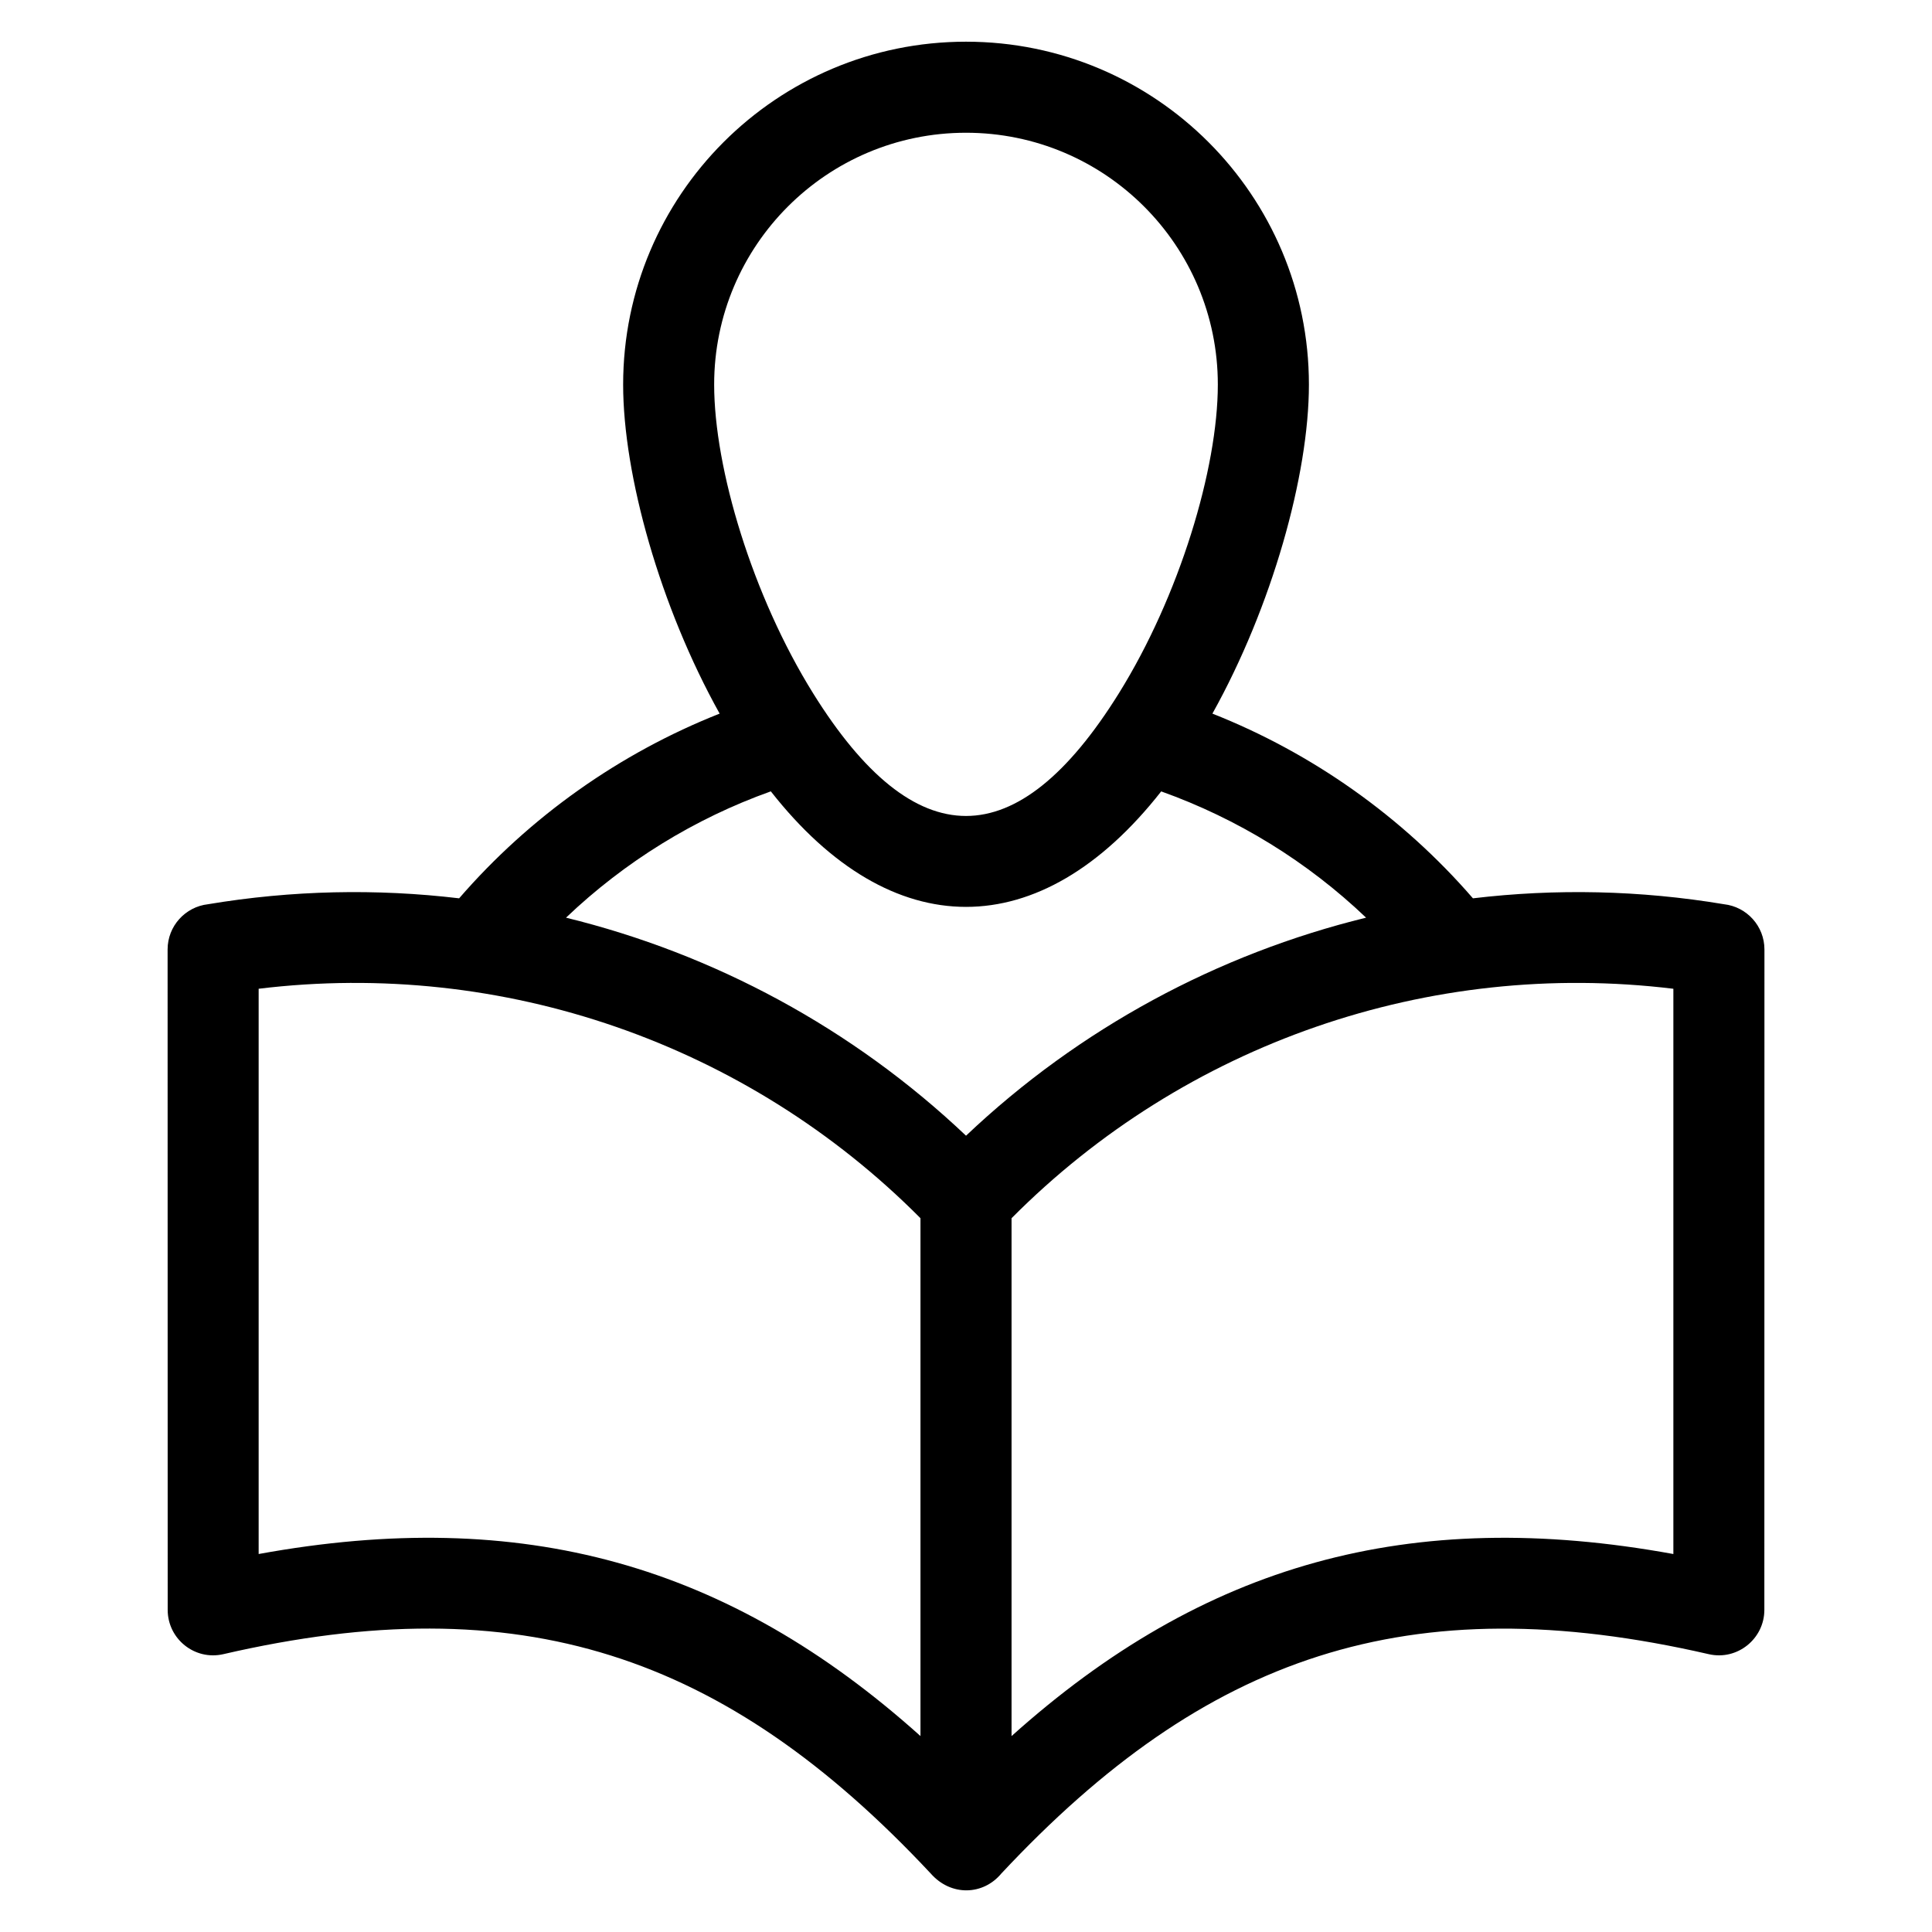 <?xml version="1.0" encoding="UTF-8"?>
<!-- Uploaded to: SVG Repo, www.svgrepo.com, Generator: SVG Repo Mixer Tools -->
<svg fill="#000000" width="800px" height="800px" version="1.1" viewBox="144 144 512 512" xmlns="http://www.w3.org/2000/svg">
 <path d="m412.07 466.84v137.24c50.766-45.551 105.42-61.004 175.39-48.246v-149.8c-64.723-7.871-129.36 14.488-175.39 60.809zm-12.066-311.79c50.188 0 90.871 40.691 90.871 90.871 0 23.988-9.801 58.898-25.574 87.195 26.48 10.469 50.312 27.32 69.043 48.949 21.914-2.606 44.312-2.152 66.539 1.566 6.027 0.68 10.711 5.789 10.711 11.992l-0.023 175.01c0 7.66-7.16 13.477-14.727 11.742-79.68-18.32-133.46 0.355-187.5 58.148-4.789 5.75-13.301 6.082-18.668 0-54.66-58.465-109-76.285-187.51-58.148-7.539 1.73-14.723-4.016-14.727-11.742l-0.023-175.01c0-6.199 4.684-11.312 10.711-11.992 22.227-3.719 44.625-4.172 66.547-1.566 18.727-21.625 42.562-38.48 69.039-48.949-15.77-28.293-25.574-63.207-25.574-87.195 0-50.18 40.684-90.871 90.871-90.871zm106.02 232.14c-15.547-14.828-34.055-26.23-54.297-33.461-32.016 40.809-71.43 40.809-103.45-0.012-20.219 7.211-38.738 18.656-54.281 33.477 39.281 9.621 75.965 29.301 106.01 57.781 30.043-28.48 66.734-48.156 106.02-57.785zm-118.09 216.89v-137.24c-45.98-46.266-110.66-68.68-175.39-60.809v149.8c69.973-12.758 124.63 2.703 175.39 48.246zm12.066-424.9c-36.859 0-66.742 29.879-66.742 66.734 0 22.285 10.191 56.066 26.234 81.832 26.969 43.324 54.043 43.324 81.012 0 16.043-25.766 26.234-59.547 26.234-81.832 0-36.859-29.883-66.734-66.742-66.734z"/>
</svg>